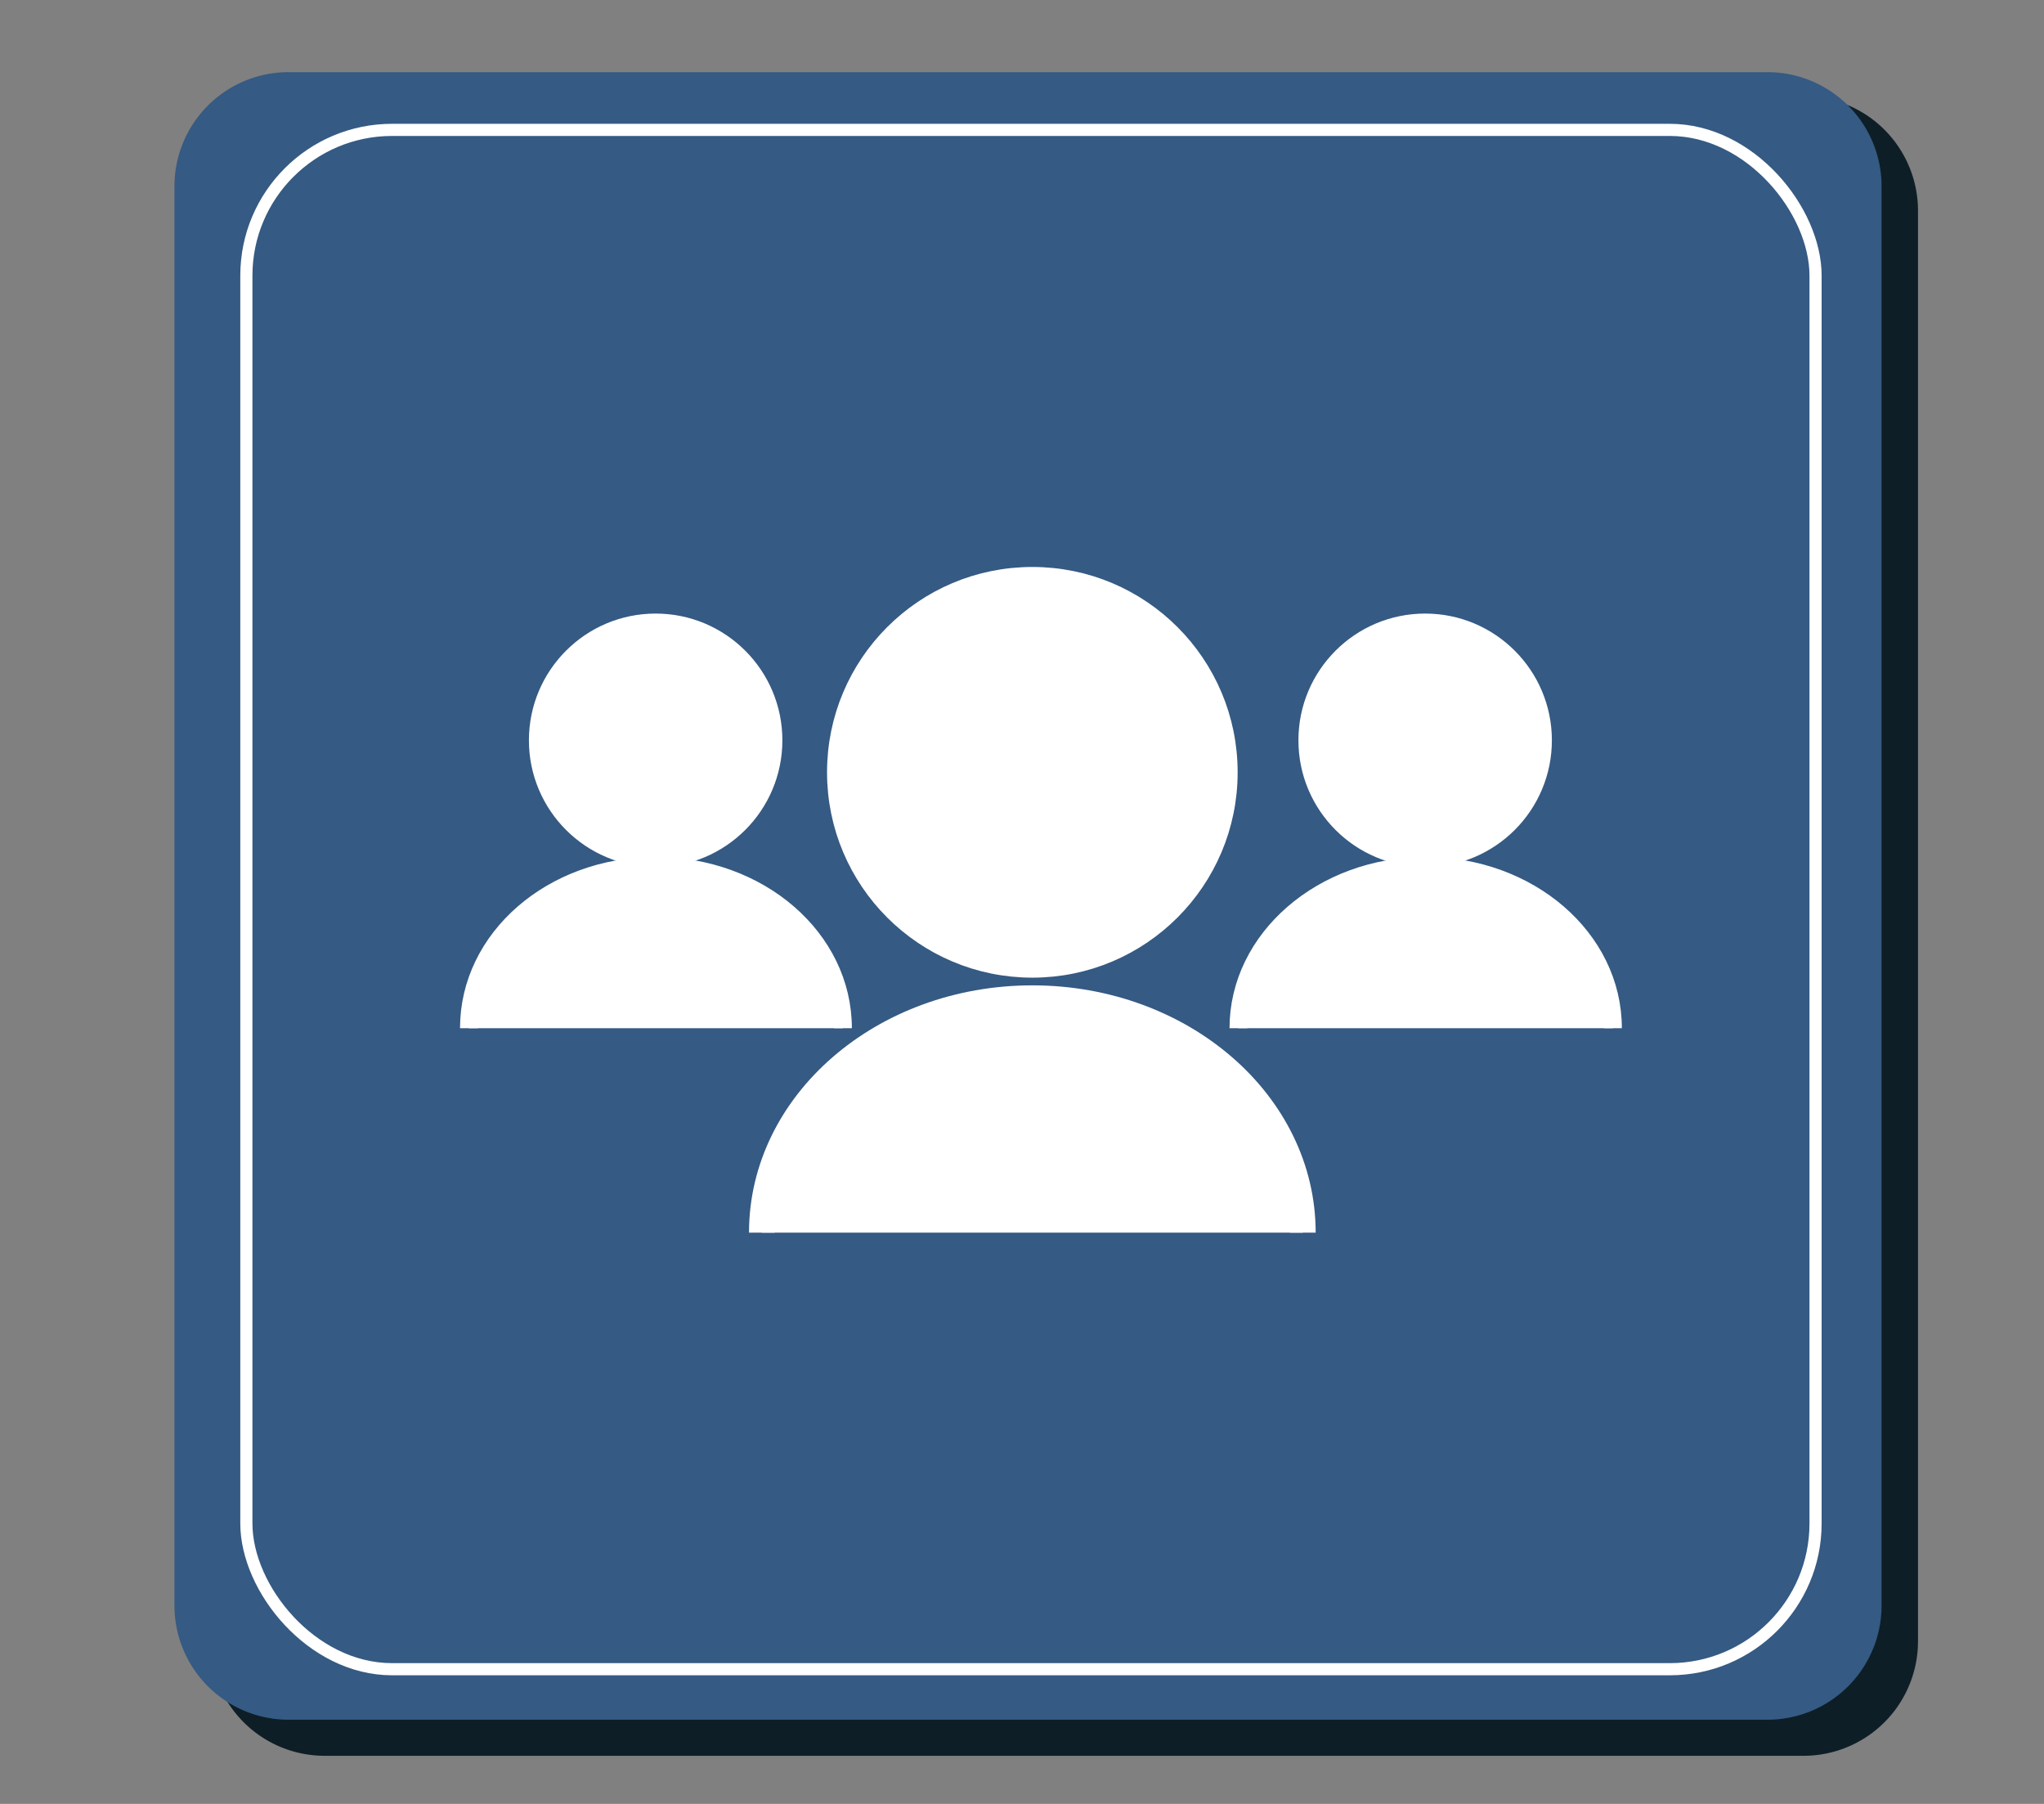 <?xml version="1.0" encoding="UTF-8"?> <svg xmlns="http://www.w3.org/2000/svg" viewBox="0 0 170 150"><rect x="0" y="0" width="170" height="150" fill="#808080" stroke="none"/><g id="icones-accueil"><rect x="18.05" y="8.55" width="140.9" height="136.9" rx="8.97" fill="#0e1e27"></rect><path d="M150,9.1a8.43,8.43,0,0,1,8.42,8.42v119A8.43,8.43,0,0,1,150,144.9H27a8.43,8.43,0,0,1-8.42-8.42v-119A8.43,8.43,0,0,1,27,9.1H150M150,8H27a9.52,9.52,0,0,0-9.52,9.52v119A9.52,9.52,0,0,0,27,146H150a9.52,9.52,0,0,0,9.52-9.52v-119A9.52,9.52,0,0,0,150,8Z" fill="#0e1e27"></path><rect x="15.05" y="6.55" width="140.9" height="135.9" rx="8.94" fill="#355a83"></rect><path d="M147,7.1a8.39,8.39,0,0,1,8.39,8.39v118A8.39,8.39,0,0,1,147,141.9H24a8.39,8.39,0,0,1-8.39-8.39v-118A8.39,8.39,0,0,1,24,7.1H147M147,6H24a9.49,9.49,0,0,0-9.49,9.49v118A9.49,9.49,0,0,0,24,143H147a9.49,9.49,0,0,0,9.49-9.49v-118A9.49,9.49,0,0,0,147,6Z" fill="#355a83"></path><rect x="20.49" y="10.8" width="130.51" height="128" rx="12.12" fill="none" stroke="#fff" stroke-miterlimit="10" stroke-width="1.01"></rect><g id="nouveaux-arrivants"><circle cx="85.86" cy="64.22" r="16.1" fill="#fff" stroke="#fff" stroke-miterlimit="10" stroke-width="1.95"></circle><circle cx="118.53" cy="61.56" r="9.94" fill="#fff" stroke="#fff" stroke-miterlimit="10" stroke-width="1.2"></circle><path d="M63.36,102.5c0-10.77,10.07-19.5,22.5-19.5s22.5,8.73,22.5,19.5" fill="#fff" stroke="#fff" stroke-miterlimit="10" stroke-width="2.13"></path><path d="M103,85.5c0-7.46,7-13.5,15.57-13.5s15.58,6,15.58,13.5" fill="#fff" stroke="#fff" stroke-miterlimit="10" stroke-width="1.48"></path><circle cx="54.53" cy="61.56" r="9.94" fill="#fff" stroke="#fff" stroke-miterlimit="10" stroke-width="1.2"></circle><path d="M39,85.5C39,78,45.93,72,54.53,72s15.58,6,15.58,13.5" fill="#fff" stroke="#fff" stroke-miterlimit="10" stroke-width="1.48"></path></g></g></svg> 